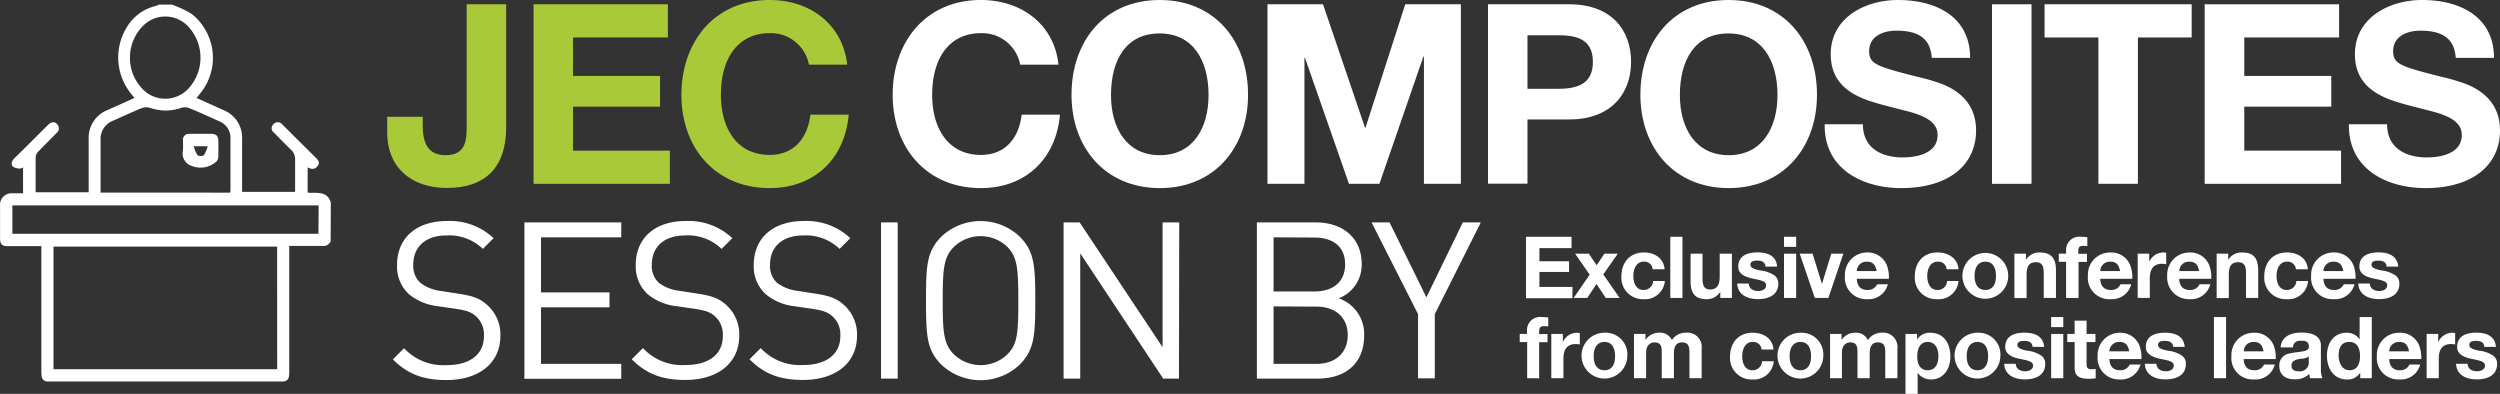 <svg xmlns="http://www.w3.org/2000/svg" viewBox="0 0 467.19 73.6"><rect x="0" y="0" width="467.19" height="73.6" fill="#333333" stroke="none"/><defs><style>.cls-1{fill:#fff;}.cls-2{fill:#aac939;}</style></defs><title>jw23_session-by-logo_white</title><g id="Calque_2" data-name="Calque 2"><g id="VECT"><path class="cls-1" d="M293.68,44.25v2.12h-6v2.45h5.54v2h-5.54v2.8h6.17v2.11h-8.68V44.25Z"/><path class="cls-1" d="M296.92,47.41l1.46,2.16,1.44-2.16h2.51l-2.72,3.87,3.06,4.4h-2.59l-1.73-2.61-1.73,2.61h-2.55l3-4.35-2.72-3.92Z"/><path class="cls-1" d="M311.07,50.32h-2.23a1.53,1.53,0,0,0-1.68-1.42c-1.37,0-1.93,1.34-1.93,2.69s.56,2.6,1.89,2.6a1.75,1.75,0,0,0,1.81-1.68h2.19a3.71,3.71,0,0,1-4,3.4A4,4,0,0,1,303,51.67c0-2.65,1.6-4.49,4.23-4.49C309.29,47.18,310.94,48.34,311.07,50.32Z"/><path class="cls-1" d="M314.41,44.25V55.68h-2.27V44.25Z"/><path class="cls-1" d="M318.16,47.41V52.1c0,1.26.33,2,1.45,2s1.76-.72,1.76-2.35V47.41h2.28v8.27h-2.17V54.53h0a2.93,2.93,0,0,1-2.55,1.38c-2.16,0-3-1.09-3-3.36V47.41Z"/><path class="cls-1" d="M332.09,49.82h-2.16c-.06-.8-.61-1.12-1.55-1.12s-1.27.28-1.27.77.5.8,1.78,1.06a5.8,5.8,0,0,1,2.79,1,1.87,1.87,0,0,1,.64,1.49c0,2.12-1.84,2.88-3.78,2.88-2.26,0-3.83-1-3.89-2.92h2.16c0,.93.8,1.4,1.75,1.4.76,0,1.48-.34,1.48-1.06s-.7-.9-2.49-1.26-2.71-1.06-2.71-2.23c0-1.76,1.28-2.66,3.6-2.66S332,48.11,332.09,49.82Z"/><path class="cls-1" d="M335.66,44.25v1.88h-2.27V44.25Zm0,3.16v8.27h-2.27V47.41Z"/><path class="cls-1" d="M338.73,47.41l1.75,5.65h0l1.74-5.65h2.26l-2.8,8.27h-2.53l-2.83-8.27Z"/><path class="cls-1" d="M352.8,50.21a6,6,0,0,1,.19,1.46l0,.43h-6c.07,1.42.77,2.09,2,2.09a1.89,1.89,0,0,0,1.81-1.07h2A3.71,3.71,0,0,1,349,55.91a4,4,0,0,1-4.23-4.36A4.16,4.16,0,0,1,349,47.18,3.81,3.81,0,0,1,352.8,50.21Zm-2.1.45c-.22-1.25-.77-1.76-1.82-1.76A1.78,1.78,0,0,0,347,50.66Z"/><path class="cls-1" d="M366,50.32h-2.22a1.54,1.54,0,0,0-1.68-1.42c-1.38,0-1.94,1.34-1.94,2.69s.56,2.6,1.89,2.6a1.74,1.74,0,0,0,1.81-1.68H366a3.71,3.71,0,0,1-4,3.4,4,4,0,0,1-4.17-4.24c0-2.65,1.6-4.49,4.22-4.49C364.2,47.18,365.85,48.34,366,50.32Z"/><path class="cls-1" d="M375.29,51.55a4.28,4.28,0,1,1-8.56,0,4.28,4.28,0,1,1,8.56,0ZM371,54.19c1.35,0,2-1,2-2.64,0-1.34-.46-2.65-2-2.65-1.27,0-2,1-2,2.65S369.71,54.19,371,54.19Z"/><path class="cls-1" d="M384.21,50.53v5.15h-2.28V51c0-1.36-.4-2-1.45-2-1.41,0-1.76.92-1.76,2.4v4.3h-2.28V47.41h2.16v1.15h0a2.91,2.91,0,0,1,2.55-1.38C383.29,47.18,384.21,48.21,384.21,50.53Z"/><path class="cls-1" d="M386.1,55.68V48.93h-1.36V47.41h1.36V46.8a2.46,2.46,0,0,1,2.77-2.55c.16,0,.53,0,1.2.07V46a5.86,5.86,0,0,0-.81-.05c-.63,0-.88.25-.88,1v.48H390v1.52h-1.57v6.75Z"/><path class="cls-1" d="M398.28,50.21a5.57,5.57,0,0,1,.2,1.46l0,.43h-6c.06,1.42.77,2.09,2,2.09a1.86,1.86,0,0,0,1.8-1.07h2a3.73,3.73,0,0,1-3.88,2.79,4,4,0,0,1-4.22-4.36,4.15,4.15,0,0,1,4.22-4.37A3.81,3.81,0,0,1,398.28,50.21Zm-2.09.45c-.23-1.25-.77-1.76-1.83-1.76a1.78,1.78,0,0,0-1.87,1.76Z"/><path class="cls-1" d="M404.81,47.26v2.12a3.79,3.79,0,0,0-.82-.08c-1.64,0-2.24,1.16-2.24,2.65v3.73h-2.27V47.41h2.16v1.53h0a2.92,2.92,0,0,1,2.64-1.76A1.72,1.72,0,0,1,404.81,47.26Z"/><path class="cls-1" d="M413.05,50.21a5.52,5.52,0,0,1,.19,1.46v.43h-6c.06,1.42.77,2.09,2,2.09a1.87,1.87,0,0,0,1.81-1.07h2a3.71,3.71,0,0,1-3.87,2.79A4.05,4.05,0,0,1,405,51.55a4.16,4.16,0,0,1,4.23-4.37A3.81,3.81,0,0,1,413.05,50.21Zm-2.09.45c-.23-1.25-.77-1.76-1.83-1.76a1.77,1.77,0,0,0-1.87,1.76Z"/><path class="cls-1" d="M422,50.53v5.15h-2.27V51c0-1.36-.4-2-1.46-2-1.41,0-1.76.92-1.76,2.4v4.3h-2.27V47.41h2.16v1.15h0A2.91,2.91,0,0,1,419,47.18C421.1,47.18,422,48.21,422,50.53Z"/><path class="cls-1" d="M431.28,50.32h-2.23a1.54,1.54,0,0,0-1.68-1.42c-1.38,0-1.94,1.34-1.94,2.69s.56,2.6,1.89,2.6a1.74,1.74,0,0,0,1.81-1.68h2.19a3.69,3.69,0,0,1-4,3.4,4,4,0,0,1-4.18-4.24c0-2.65,1.6-4.49,4.23-4.49C429.5,47.18,431.15,48.34,431.28,50.32Z"/><path class="cls-1" d="M440,50.21a6,6,0,0,1,.19,1.46l0,.43h-6c.07,1.42.77,2.09,2,2.09A1.89,1.89,0,0,0,438,53.12h2a3.71,3.71,0,0,1-3.87,2.79,4,4,0,0,1-4.23-4.36,4.16,4.16,0,0,1,4.23-4.37A3.81,3.81,0,0,1,440,50.21Zm-2.1.45c-.22-1.25-.77-1.76-1.82-1.76a1.78,1.78,0,0,0-1.88,1.76Z"/><path class="cls-1" d="M448.19,49.82H446c-.07-.8-.61-1.12-1.56-1.12s-1.26.28-1.26.77.5.8,1.78,1.06a5.74,5.74,0,0,1,2.78,1,1.87,1.87,0,0,1,.64,1.49c0,2.12-1.84,2.88-3.78,2.88-2.25,0-3.82-1-3.89-2.92h2.16c0,.93.81,1.4,1.75,1.4.77,0,1.49-.34,1.49-1.06s-.71-.9-2.5-1.26-2.7-1.06-2.7-2.23c0-1.76,1.28-2.66,3.6-2.66S448,48.11,448.19,49.82Z"/><path class="cls-1" d="M285.39,70.68V63.93H284V62.41h1.36V61.8a2.45,2.45,0,0,1,2.77-2.55c.16,0,.52,0,1.2.07V61a6.09,6.09,0,0,0-.82-.05c-.62,0-.88.25-.88,1v.48h1.57v1.52h-1.57v6.75Z"/><path class="cls-1" d="M295.23,62.26v2.12a3.79,3.79,0,0,0-.82-.08c-1.65,0-2.24,1.16-2.24,2.65v3.73H289.9V62.41h2.16v1.53h0a2.91,2.91,0,0,1,2.64-1.76A1.72,1.72,0,0,1,295.23,62.26Z"/><path class="cls-1" d="M304.11,66.55a4.28,4.28,0,1,1-4.29-4.37A4.07,4.07,0,0,1,304.11,66.55Zm-4.29,2.64c1.35,0,2-1,2-2.64,0-1.34-.47-2.65-2-2.65-1.26,0-2,1-2,2.65S298.52,69.19,299.82,69.19Z"/><path class="cls-1" d="M312.44,63.56A3,3,0,0,1,315,62.18a2.67,2.67,0,0,1,3,2.95v5.55h-2.28V65.9c0-1.09-.16-1.92-1.39-1.92-1.07,0-1.52.75-1.52,2.08v4.62h-2.27V65.8c0-1.07-.16-1.82-1.38-1.82-.53,0-1.54.36-1.54,1.89v4.81h-2.27V62.41h2.15v1.12h0A3,3,0,0,1,310,62.18,2.41,2.41,0,0,1,312.44,63.56Z"/><path class="cls-1" d="M331.42,65.32H329.2a1.54,1.54,0,0,0-1.68-1.42c-1.38,0-1.94,1.34-1.94,2.69s.56,2.6,1.89,2.6a1.74,1.74,0,0,0,1.81-1.68h2.19a3.7,3.7,0,0,1-4,3.4,4,4,0,0,1-4.17-4.24c0-2.65,1.6-4.49,4.22-4.49C329.65,62.18,331.29,63.34,331.42,65.32Z"/><path class="cls-1" d="M340.73,66.55a4.28,4.28,0,1,1-4.29-4.37A4.07,4.07,0,0,1,340.73,66.55Zm-4.29,2.64c1.35,0,2-1,2-2.64,0-1.34-.46-2.65-2-2.65-1.27,0-2,1-2,2.65S335.15,69.19,336.44,69.19Z"/><path class="cls-1" d="M349.07,63.56a3,3,0,0,1,2.51-1.38,2.67,2.67,0,0,1,3,2.95v5.55h-2.27V65.9c0-1.09-.16-1.92-1.39-1.92-1.08,0-1.52.75-1.52,2.08v4.62h-2.28V65.8c0-1.07-.16-1.82-1.37-1.82-.53,0-1.54.36-1.54,1.89v4.81H342V62.41h2.14v1.12h0a3,3,0,0,1,2.53-1.35A2.42,2.42,0,0,1,349.07,63.56Z"/><path class="cls-1" d="M364.48,66.63c0,2.28-1.25,4.28-3.64,4.28a3,3,0,0,1-2.48-1.25h0V73.6h-2.27V62.41h2.16v1.05h0a2.75,2.75,0,0,1,2.47-1.28C363.23,62.18,364.48,64.17,364.48,66.63Zm-4.24,2.56c1.4,0,2-1.15,2-2.62,0-1.27-.48-2.67-2-2.67-1.24,0-1.95,1-1.95,2.67C358.25,68.06,358.86,69.19,360.24,69.19Z"/><path class="cls-1" d="M373.82,66.55a4.28,4.28,0,1,1-4.29-4.37A4.07,4.07,0,0,1,373.82,66.55Zm-4.29,2.64c1.35,0,2-1,2-2.64,0-1.34-.47-2.65-2-2.65-1.27,0-2,1-2,2.65S368.23,69.19,369.53,69.19Z"/><path class="cls-1" d="M382,64.82h-2.16c-.06-.8-.61-1.12-1.55-1.12S377,64,377,64.47s.5.8,1.78,1.06a5.8,5.8,0,0,1,2.79,1,1.87,1.87,0,0,1,.64,1.49c0,2.12-1.84,2.88-3.78,2.88-2.26,0-3.83-1-3.89-2.92h2.16c0,.93.8,1.4,1.75,1.4.76,0,1.48-.34,1.48-1.06s-.7-.9-2.49-1.26-2.71-1.06-2.71-2.23c0-1.76,1.28-2.66,3.6-2.66S381.87,63.11,382,64.82Z"/><path class="cls-1" d="M385.58,59.25v1.88h-2.27V59.25Zm0,3.16v8.27h-2.27V62.41Z"/><path class="cls-1" d="M389.93,59.93v2.48h1.66v1.52h-1.66V68c0,.76.19,1,1,1a2.91,2.91,0,0,0,.7-.07V70.7a9.38,9.38,0,0,1-1.34.08c-1.71,0-2.59-.53-2.59-2V63.93h-1.38V62.41h1.38V59.93Z"/><path class="cls-1" d="M400,65.21a6,6,0,0,1,.19,1.46v.43h-6c.07,1.42.77,2.09,2,2.09a1.88,1.88,0,0,0,1.81-1.07h2a3.71,3.71,0,0,1-3.87,2.79A4,4,0,0,1,392,66.55a4.16,4.16,0,0,1,4.23-4.37A3.81,3.81,0,0,1,400,65.21Zm-2.1.45c-.22-1.25-.77-1.76-1.82-1.76a1.78,1.78,0,0,0-1.88,1.76Z"/><path class="cls-1" d="M408.27,64.82h-2.16c-.07-.8-.61-1.12-1.56-1.12s-1.26.28-1.26.77.5.8,1.78,1.06a5.7,5.7,0,0,1,2.78,1,1.87,1.87,0,0,1,.64,1.49c0,2.12-1.84,2.88-3.78,2.88-2.25,0-3.82-1-3.89-2.92H403c0,.93.8,1.4,1.74,1.4.77,0,1.49-.34,1.49-1.06s-.71-.9-2.5-1.26S401,66,401,64.84c0-1.76,1.28-2.66,3.6-2.66S408.12,63.11,408.27,64.82Z"/><path class="cls-1" d="M416,59.25V70.68h-2.27V59.25Z"/><path class="cls-1" d="M425.1,65.21a6,6,0,0,1,.19,1.46v.43h-6c.06,1.42.76,2.09,2,2.09a1.87,1.87,0,0,0,1.81-1.07h2a3.71,3.71,0,0,1-3.87,2.79A4,4,0,0,1,417,66.55a4.16,4.16,0,0,1,4.23-4.37A3.81,3.81,0,0,1,425.1,65.21Zm-2.1.45c-.22-1.25-.77-1.76-1.82-1.76a1.77,1.77,0,0,0-1.87,1.76Z"/><path class="cls-1" d="M433.72,64.54v4.38a4.06,4.06,0,0,0,.29,1.76h-2.3a3.07,3.07,0,0,1-.16-.8,3.73,3.73,0,0,1-2.79,1c-1.69,0-2.81-.88-2.81-2.48a2.22,2.22,0,0,1,1.9-2.34c.85-.22,1.92-.27,2.62-.42s1-.37,1-.86c0-1-.69-1.11-1.46-1.11-.94,0-1.44.39-1.52,1.25H426.2c.1-1.81,1.59-2.77,3.91-2.77S433.72,63,433.72,64.54Zm-4.11,4.85a1.66,1.66,0,0,0,1.84-1.88v-.88a2.5,2.5,0,0,1-1.38.4c-1.16.15-1.85.44-1.85,1.3C428.22,69,428.62,69.39,429.61,69.39Z"/><path class="cls-1" d="M443.23,59.25V70.68h-2.16V69.63h0a2.71,2.71,0,0,1-2.51,1.28c-2.46,0-3.71-2.08-3.71-4.44s1.28-4.29,3.66-4.29a2.84,2.84,0,0,1,2.45,1.24h0V59.25Zm-4.15,9.94c1.3,0,1.95-1,1.95-2.67,0-1.5-.57-2.62-2-2.62s-2,1-2,2.64C437.08,67.85,437.69,69.19,439.08,69.19Z"/><path class="cls-1" d="M452.28,65.21a5.57,5.57,0,0,1,.2,1.46l0,.43h-6c.06,1.42.77,2.09,2,2.09a1.86,1.86,0,0,0,1.8-1.07h2a3.73,3.73,0,0,1-3.88,2.79,4,4,0,0,1-4.22-4.36,4.15,4.15,0,0,1,4.22-4.37A3.81,3.81,0,0,1,452.28,65.21Zm-2.09.45c-.23-1.25-.77-1.76-1.83-1.76a1.78,1.78,0,0,0-1.87,1.76Z"/><path class="cls-1" d="M458.81,62.26v2.12a3.79,3.79,0,0,0-.82-.08c-1.65,0-2.24,1.16-2.24,2.65v3.73h-2.27V62.41h2.16v1.53h0a2.91,2.91,0,0,1,2.64-1.76A1.72,1.72,0,0,1,458.81,62.26Z"/><path class="cls-1" d="M466.43,64.82h-2.16c-.07-.8-.61-1.12-1.56-1.12s-1.26.28-1.26.77.5.8,1.78,1.06a5.74,5.74,0,0,1,2.78,1,1.87,1.87,0,0,1,.64,1.49c0,2.12-1.84,2.88-3.78,2.88-2.25,0-3.82-1-3.89-2.92h2.16c0,.93.81,1.4,1.75,1.4.77,0,1.49-.34,1.49-1.06s-.71-.9-2.5-1.26-2.7-1.06-2.7-2.23c0-1.76,1.28-2.66,3.6-2.66S466.28,63.11,466.43,64.82Z"/><path class="cls-2" d="M94.59.8v23c0,7.33-3.72,11.32-11.1,11.32-6.81,0-11.13-4-11.13-10.29v-3H79V23.5C79,27.45,80.49,29,83.31,29c3.66,0,3.9-2.73,3.9-5.22V.8Z"/><path class="cls-2" d="M124.81.8V7H107.09v7.19h16.26v5.74H107.09v8.22h18.09v6.2H99.71V.8Z"/><path class="cls-2" d="M158.32,12.08h-7.15a7.23,7.23,0,0,0-7.33-5.88c-6,0-9.12,4.75-9.12,11.52,0,6.3,3,11.23,9.12,11.23,4.23,0,7-2.73,7.61-7.52h7.15c-.75,8.46-6.63,13.72-14.76,13.72-10.24,0-16.5-7.61-16.5-17.43S133.45,0,143.84,0C151.36,0,157.47,4.51,158.32,12.08Z"/><path class="cls-1" d="M197.8,12.08h-7.15a7.23,7.23,0,0,0-7.33-5.88c-6,0-9.12,4.75-9.12,11.52,0,6.3,3,11.23,9.12,11.23,4.23,0,7-2.73,7.61-7.52h7.15c-.75,8.46-6.63,13.72-14.76,13.72-10.25,0-16.5-7.61-16.5-17.43S172.93,0,183.32,0C190.84,0,197,4.51,197.8,12.08Z"/><path class="cls-1" d="M233.23,17.72c0,9.77-6.2,17.43-16.49,17.43s-16.5-7.66-16.5-17.43c0-10,6.11-17.72,16.5-17.72C226.94,0,233.23,7.57,233.23,17.72ZM216.74,29c6.25,0,9.11-5.12,9.11-11.23,0-6.44-2.86-11.52-9.16-11.52s-9.07,5-9.07,11.52C207.62,24,210.58,29,216.74,29Z"/><path class="cls-1" d="M247.24.8l7.85,23.07h.09L262.61.8H273V34.35h-6.9V10.57H266l-8.22,23.78h-5.69l-8.22-23.54h-.1V34.35h-6.91V.8Z"/><path class="cls-1" d="M293.25.8c7.85,0,11.56,4.79,11.56,10.76S301,22.32,293.3,22.32h-7.85v12h-7.38V.8Zm-1.92,15.79c4.22,0,6.34-1.46,6.34-5s-2-5-6.3-5h-5.92V16.59Z"/><path class="cls-1" d="M339.55,17.72c0,9.77-6.21,17.43-16.5,17.43s-16.5-7.66-16.5-17.43c0-10,6.11-17.72,16.5-17.72C333.25,0,339.55,7.57,339.55,17.72ZM323.05,29c6.25,0,9.12-5.12,9.12-11.23,0-6.44-2.87-11.52-9.17-11.52s-9.07,5-9.07,11.52C313.93,24,316.89,29,323.05,29Z"/><path class="cls-1" d="M368.17,10.81H361c-.23-3.38-2.2-5.08-6.58-5.08-2.72,0-5.12,1.18-5.12,3.81,0,2.44,1.41,2.87,8.93,4.79a36,36,0,0,1,4.8,1.41c3.47,1.41,6.25,4,6.25,8.65,0,6.35-5,10.76-14,10.76-7,0-14.29-3.38-14.29-11.7v-.23h7.14c0,4.74,3.9,6.2,7.38,6.2s6.58-1.13,6.58-4.18c0-2.12-1.74-3.48-5.87-4.51-2.49-.66-4.61-1.13-6.77-1.84-5.08-1.69-7.33-4.51-7.33-8.79,0-6.76,6.39-10.1,12.55-10.1C361.92,0,368.17,3.2,368.17,10.81Z"/><path class="cls-1" d="M379.64.8V34.35h-7.38V.8Z"/><path class="cls-1" d="M409.57.8V7H399.52V34.35h-7.38V7H382.08V.8Z"/><path class="cls-1" d="M437.12.8V7H419.4v7.19h16.26v5.74H419.4v8.22h18.09v6.2H412V.8Z"/><path class="cls-1" d="M466.07,10.81h-7.15c-.23-3.38-2.2-5.08-6.58-5.08-2.72,0-5.12,1.18-5.12,3.81,0,2.44,1.41,2.87,8.93,4.79a35.44,35.44,0,0,1,4.79,1.41c3.48,1.41,6.25,4,6.25,8.65,0,6.35-5,10.76-13.95,10.76-7,0-14.29-3.38-14.29-11.7v-.23h7.14c0,4.74,3.9,6.2,7.38,6.2s6.58-1.13,6.58-4.18c0-2.12-1.74-3.48-5.87-4.51-2.49-.66-4.61-1.13-6.77-1.84-5.08-1.69-7.33-4.51-7.33-8.79,0-6.76,6.39-10.1,12.55-10.1C459.82,0,466.07,3.2,466.07,10.81Z"/><path class="cls-1" d="M92.24,44.51l-2,2A9.06,9.06,0,0,0,83.42,44c-3.93,0-6.19,2.17-6.19,5.45a4.26,4.26,0,0,0,1.32,3.4,7.77,7.77,0,0,0,3.81,1.52l3.4.53c2.71.41,4,.91,5.29,2.1a7.34,7.34,0,0,1,2.46,5.74c0,5.12-4,8.28-10.09,8.28-4.34,0-7.25-1.11-10-3.86l2.09-2.09a10,10,0,0,0,8,3.16c4.3,0,6.93-2,6.93-5.41A4.6,4.6,0,0,0,89,59.15c-.9-.82-1.72-1.11-3.81-1.44l-3.41-.49A10.31,10.31,0,0,1,76.45,55a7,7,0,0,1-2.25-5.5c0-5,3.57-8.2,9.35-8.2A11.9,11.9,0,0,1,92.24,44.51Z"/><path class="cls-1" d="M116.1,44.35h-15V54.64h12.8v2.79h-12.8V68h15v2.79H98V41.56H116.1Z"/><path class="cls-1" d="M136.85,44.51l-2,2A9.07,9.07,0,0,0,128,44c-3.93,0-6.19,2.17-6.19,5.45a4.28,4.28,0,0,0,1.31,3.4A7.81,7.81,0,0,0,127,54.35l3.4.53c2.7.41,4,.91,5.29,2.1a7.34,7.34,0,0,1,2.46,5.74c0,5.12-4,8.28-10.09,8.28-4.34,0-7.26-1.11-10-3.86l2.09-2.09a10,10,0,0,0,8,3.16c4.31,0,6.93-2,6.93-5.41a4.59,4.59,0,0,0-1.43-3.65c-.9-.82-1.72-1.11-3.82-1.44l-3.4-.49A10.27,10.27,0,0,1,121.06,55a7,7,0,0,1-2.25-5.5c0-5,3.56-8.2,9.34-8.2A11.91,11.91,0,0,1,136.85,44.51Z"/><path class="cls-1" d="M158.9,44.51l-2,2A9.09,9.09,0,0,0,150.09,44c-3.94,0-6.19,2.17-6.19,5.45a4.28,4.28,0,0,0,1.31,3.4A7.81,7.81,0,0,0,149,54.35l3.41.53c2.7.41,4,.91,5.29,2.1a7.37,7.37,0,0,1,2.46,5.74c0,5.12-4,8.28-10.09,8.28-4.35,0-7.26-1.11-10-3.86l2.09-2.09a10,10,0,0,0,7.95,3.16c4.31,0,6.93-2,6.93-5.41a4.59,4.59,0,0,0-1.43-3.65c-.91-.82-1.73-1.11-3.82-1.44l-3.4-.49A10.24,10.24,0,0,1,143.12,55a7,7,0,0,1-2.26-5.5c0-5,3.57-8.2,9.35-8.2A11.9,11.9,0,0,1,158.9,44.51Z"/><path class="cls-1" d="M167.76,70.75h-3.12V41.56h3.12Z"/><path class="cls-1" d="M190.52,44.18c2.74,2.75,2.95,5.29,2.95,12s-.21,9.22-2.95,12a10.67,10.67,0,0,1-14.56,0c-2.75-2.75-2.91-5.29-2.91-12s.16-9.23,2.91-12a10.67,10.67,0,0,1,14.56,0Zm-12.3,2c-1.85,1.89-2.05,4-2.05,10s.2,8.11,2.05,10a7.22,7.22,0,0,0,10.08,0c1.85-1.89,2-4,2-10s-.2-8.12-2-10a7.22,7.22,0,0,0-10.08,0Z"/><path class="cls-1" d="M220.32,70.75h-2.95l-15.5-23.41V70.75h-3.11V41.56h3l15.5,23.33V41.56h3.11Z"/><path class="cls-1" d="M245.86,41.56c5.09,0,8.61,2.91,8.61,7.79a6.7,6.7,0,0,1-4.3,6.4,7.05,7.05,0,0,1,4.76,6.92c0,5.29-3.53,8.08-8.7,8.08H234.88V41.56ZM238,44.35V54.47h7.63c3.24,0,5.74-1.59,5.74-5.08s-2.5-5-5.74-5Zm0,12.91V68h8c3.6,0,5.86-2.09,5.86-5.37s-2.26-5.33-5.86-5.33Z"/><path class="cls-1" d="M268.13,58.7v12H265v-12l-8.69-17.14h3.36l6.89,14,6.81-14h3.36Z"/><path class="cls-1" d="M61.79,45.09a1.42,1.42,0,0,1-1.48.87c-2.05,0-4.1,0-6.26,0v1q0,11.1,0,22.2A5.65,5.65,0,0,1,54,70.29a1.07,1.07,0,0,1-1.16,1q-21.95,0-43.89,0a1.07,1.07,0,0,1-1.16-1,5.61,5.61,0,0,1-.06-1.09V46c-.35,0-.64,0-.94,0-1.8,0-3.6,0-5.4,0-1,0-1.37-.38-1.38-1.39,0-2,0-4.1,0-6.16a2.14,2.14,0,0,1,2.23-2.33c.67,0,1.34,0,2.07,0V31.29c-.2.07-.39.23-.57.21a2.57,2.57,0,0,1-1.27-.32c-.45-.37-.32-.91,0-1.36l.16-.19C4.8,27.53,6.9,25.41,9,23.32c.62-.61,1.24-.63,1.7-.1a1.09,1.09,0,0,1-.14,1.64C9.46,26,8.31,27.12,7.2,28.28a1.75,1.75,0,0,0-.54,1c0,2.2,0,4.39,0,6.65h9.91V26.06a5.58,5.58,0,0,1,3.56-5.51l5-2.25c-.26-.31-.46-.57-.66-.82a10.74,10.74,0,0,1-.77-12.39,8.56,8.56,0,0,1,5.19-3.92,8.64,8.64,0,0,0,.85-.31h2.37c.44.17.89.31,1.31.52a14.2,14.2,0,0,1,2.45,1.27,10.47,10.47,0,0,1,1.58,14.76c-.22.28-.45.56-.73.89l5.05,2.28A5.53,5.53,0,0,1,45.24,26c0,3,0,6,0,9v.85h9.91c0-2.06,0-4.05,0-6.05a2.28,2.28,0,0,0-.75-1.79c-1.09-1.06-2.15-2.15-3.22-3.23a1,1,0,0,1-.06-1.58,1.05,1.05,0,0,1,1.58,0l6.46,6.43c.35.36.62.79.26,1.27A1.19,1.19,0,0,1,58,31.5l-.51-.22V36c1.66.15,3.62-.42,4.33,1.83Zm-10,1H10V69H51.8ZM43,36c0-.16.07-.24.07-.31,0-3.3,0-6.59,0-9.88a3.33,3.33,0,0,0-2.14-3.16c-1.84-.83-3.68-1.68-5.55-2.44a2.36,2.36,0,0,0-1.53-.05,8.78,8.78,0,0,1-5.79,0,2.51,2.51,0,0,0-1.6.05c-1.79.73-3.55,1.56-5.32,2.34a3.63,3.63,0,0,0-2.34,3.65c0,3,0,6,0,8.94,0,.27,0,.55,0,.85Zm16.55,2.38H2.31v5.31h57.2ZM24.29,10.64a8.2,8.2,0,0,0,1.95,5.54,5.89,5.89,0,0,0,8.92.43,8.53,8.53,0,0,0-.33-12A5.84,5.84,0,0,0,26.57,5,8.31,8.31,0,0,0,24.29,10.64Z"/><path class="cls-1" d="M37.52,25c.68,0,1.35,0,2,0,.91.05,1.27.42,1.29,1.32s0,2,0,2.95a1.5,1.5,0,0,1-.3.84,4.38,4.38,0,0,1-4.61.92,2.45,2.45,0,0,1-1.72-2.87,13.77,13.77,0,0,0,0-1.93,1.11,1.11,0,0,1,1.2-1.22c.7,0,1.4,0,2.1,0ZM36.2,27.33A5.92,5.92,0,0,0,36.91,29a1.23,1.23,0,0,0,1.19,0,6.17,6.17,0,0,0,.71-1.67Z"/></g></g></svg>